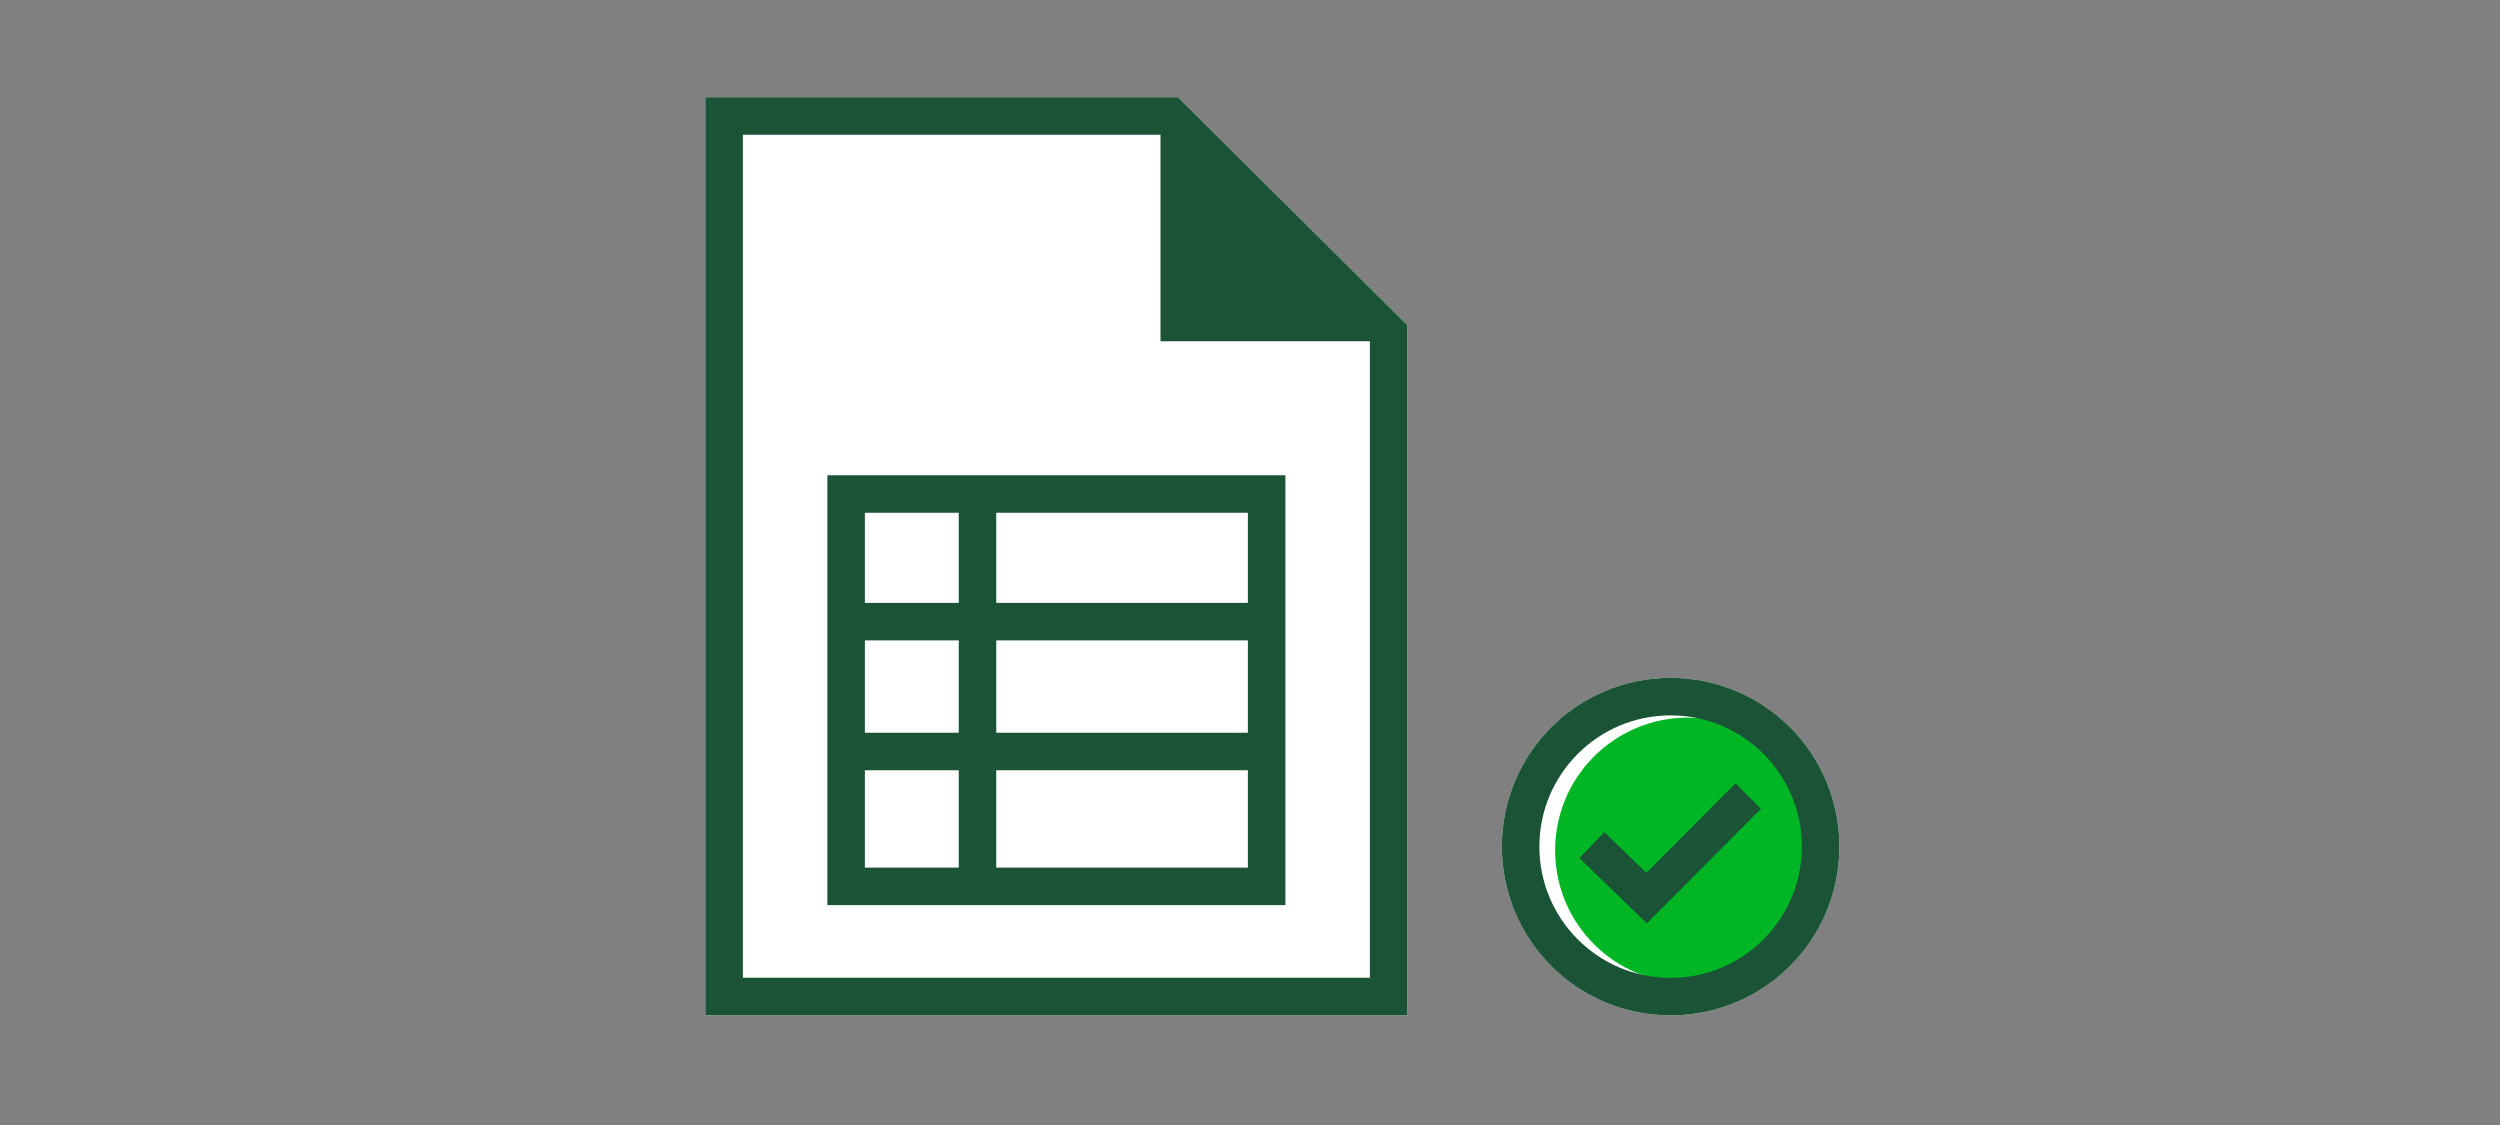 <?xml version="1.0" encoding="UTF-8"?><svg xmlns="http://www.w3.org/2000/svg" viewBox="0 0 200 90"><rect x="0" y="0" width="200" height="90" fill="#808080" stroke="none"/><defs><style>.j{stroke-width:3px;}.j,.k{fill:none;stroke:#1a5336;stroke-miterlimit:10;}.l{fill:#00b624;}.m{fill:#fff;}.n{fill:#1a5336;}.k{stroke-width:2.88px;}</style></defs><g id="a"/><g id="b"><g id="c"><g id="d"><polygon class="m" points="94.22 7.78 56.43 7.78 56.43 81.22 112.59 81.22 112.59 26.03 94.22 7.78"/><line class="j" x1="78.2" y1="39.26" x2="78.2" y2="70.38"/><line class="j" x1="66.32" y1="49.73" x2="102.7" y2="49.73"/><rect class="j" x="67.69" y="39.52" width="33.64" height="31.39"/><line class="j" x1="66.32" y1="60.12" x2="102.7" y2="60.12"/><polyline class="n" points="92.84 10.12 92.84 27.3 111.09 27.3"/><polyline class="j" points="111.09 40.71 111.09 79.72 57.93 79.72 57.93 9.28 93.61 9.28 111.09 26.65 111.09 45.58"/></g><g><path id="e" class="m" d="M133.65,81.23c-7.44,0-13.5-6.06-13.5-13.5s6.06-13.5,13.5-13.5,13.5,6.06,13.5,13.5-6.06,13.5-13.5,13.5Z"/><circle class="l" cx="135.03" cy="68.03" r="10.62"/><circle class="j" cx="133.65" cy="67.73" r="12"/><polyline class="k" points="127.35 67.61 131.73 71.85 139.86 63.69"/></g></g><g id="f"><g id="g"><polygon class="m" points="94.22 7.78 56.43 7.78 56.43 81.22 112.59 81.22 112.59 26.03 94.22 7.78"/><line class="j" x1="78.2" y1="39.26" x2="78.2" y2="70.38"/><line class="j" x1="66.32" y1="49.73" x2="102.7" y2="49.73"/><rect class="j" x="67.69" y="39.52" width="33.64" height="31.39"/><line class="j" x1="66.32" y1="60.12" x2="102.7" y2="60.12"/><polyline class="n" points="92.84 10.12 92.84 27.3 111.09 27.3"/><polyline class="j" points="111.09 40.71 111.09 79.72 57.93 79.72 57.93 9.28 93.61 9.28 111.09 26.65 111.09 45.58"/></g><g><path id="h" class="m" d="M133.65,81.23c-7.44,0-13.5-6.06-13.5-13.5s6.06-13.5,13.5-13.5,13.5,6.06,13.5,13.5-6.06,13.5-13.5,13.5Z"/><circle class="l" cx="135.03" cy="68.03" r="10.62"/><circle class="j" cx="133.65" cy="67.73" r="12"/><polyline class="k" points="127.35 67.61 131.73 71.85 139.86 63.69"/></g></g></g><g id="i"/></svg>